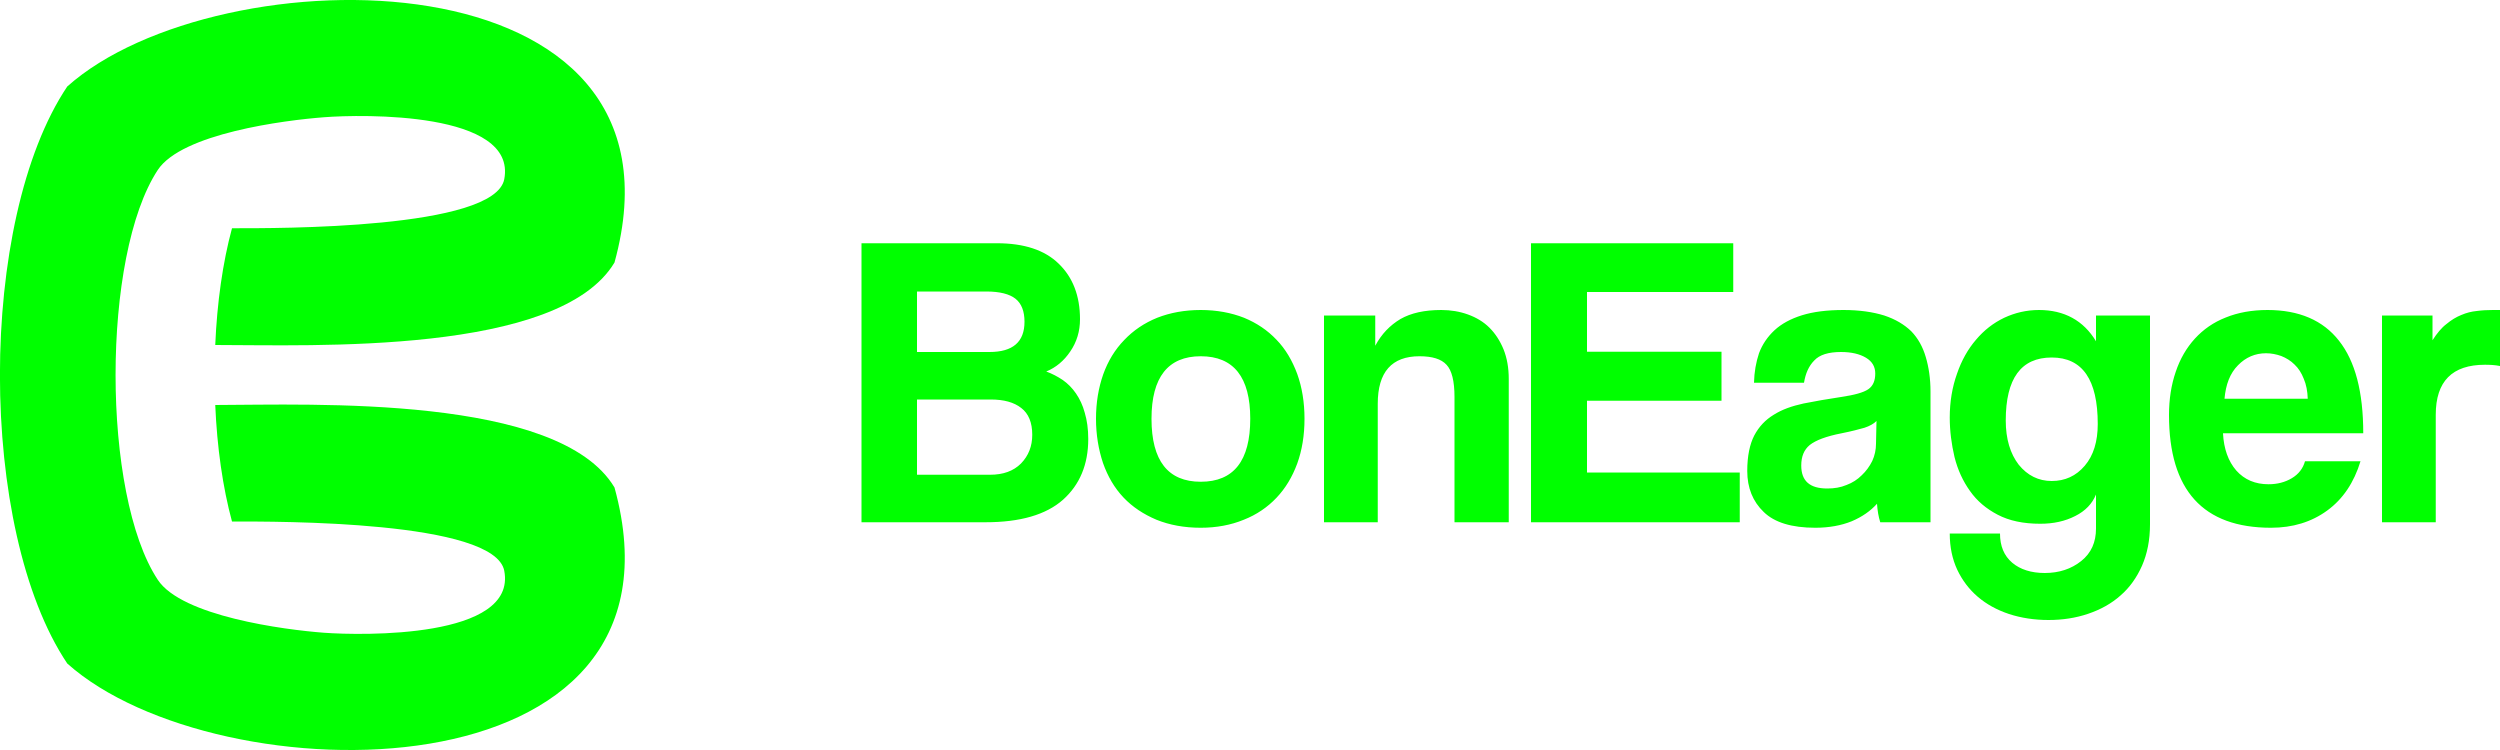 <?xml version="1.0" encoding="UTF-8"?>
<!DOCTYPE svg PUBLIC "-//W3C//DTD SVG 1.1//EN" "http://www.w3.org/Graphics/SVG/1.1/DTD/svg11.dtd">
<!-- Creator: CorelDRAW 2018 (64-Bit) -->
<svg xmlns="http://www.w3.org/2000/svg" xml:space="preserve" width="100px" height="30px" version="1.1" style="shape-rendering:geometricPrecision; text-rendering:geometricPrecision; image-rendering:optimizeQuality; fill-rule:evenodd; clip-rule:evenodd"
viewBox="0 0 100 30"
 xmlns:xlink="http://www.w3.org/1999/xlink">
 <defs>
  <style type="text/css">
   <![CDATA[
    .fil1 {fill:lime}
    .fil0 {fill:lime;fill-rule:nonzero}
   ]]>
  </style>
 </defs>
 <g id="Layer_x0020_1">
  <g id="_2725182412704">
   <path class="fil0" d="M39.6 18.99c0.53,0 0.94,-0.15 1.24,-0.45 0.3,-0.31 0.45,-0.69 0.45,-1.15 0,-0.49 -0.15,-0.85 -0.44,-1.07 -0.29,-0.23 -0.7,-0.34 -1.22,-0.34l-2.95 0 0 3.01 2.92 0zm-2.92 -7.33l0 2.42 2.9 0c0.93,0 1.4,-0.4 1.4,-1.21 0,-0.42 -0.12,-0.73 -0.36,-0.92 -0.24,-0.19 -0.63,-0.29 -1.17,-0.29l-2.77 0zm-2.22 9.23l0 -11.16 5.42 0c1.08,0 1.91,0.27 2.47,0.82 0.56,0.54 0.85,1.28 0.85,2.22 0,0.48 -0.13,0.91 -0.39,1.29 -0.25,0.37 -0.57,0.64 -0.96,0.8 0.24,0.09 0.45,0.2 0.66,0.34 0.2,0.14 0.38,0.32 0.53,0.54 0.15,0.22 0.27,0.47 0.35,0.77 0.09,0.3 0.14,0.65 0.14,1.05 0,1.02 -0.34,1.83 -1.01,2.43 -0.68,0.6 -1.71,0.9 -3.1,0.9l-4.96 0zm13.57 -1.62c1.32,0 1.98,-0.84 1.98,-2.52 0,-1.66 -0.66,-2.5 -1.98,-2.5 -1.31,0 -1.97,0.84 -1.97,2.5 0,1.68 0.66,2.52 1.97,2.52zm0 1.84c-0.66,0 -1.25,-0.11 -1.77,-0.32 -0.52,-0.22 -0.96,-0.51 -1.32,-0.89 -0.36,-0.38 -0.63,-0.84 -0.82,-1.38 -0.18,-0.54 -0.28,-1.13 -0.28,-1.77 0,-0.65 0.1,-1.24 0.29,-1.78 0.19,-0.53 0.47,-0.99 0.84,-1.37 0.36,-0.38 0.8,-0.68 1.32,-0.89 0.51,-0.2 1.09,-0.31 1.74,-0.31 0.64,0 1.22,0.11 1.73,0.31 0.51,0.21 0.94,0.5 1.3,0.88 0.36,0.37 0.63,0.83 0.83,1.37 0.19,0.53 0.29,1.13 0.29,1.79 0,0.67 -0.1,1.26 -0.29,1.79 -0.2,0.54 -0.47,0.99 -0.83,1.37 -0.36,0.38 -0.8,0.68 -1.31,0.88 -0.51,0.21 -1.09,0.32 -1.72,0.32zm10.15 -0.22l0 -5.01c0,-0.64 -0.11,-1.07 -0.32,-1.29 -0.21,-0.23 -0.57,-0.34 -1.08,-0.34 -1.11,0 -1.67,0.63 -1.67,1.9l0 4.74 -2.15 0 0 -8.27 2.05 0 0 1.21c0.25,-0.47 0.59,-0.82 1.01,-1.07 0.42,-0.24 0.96,-0.36 1.63,-0.36 0.38,0 0.74,0.06 1.07,0.18 0.33,0.12 0.62,0.29 0.86,0.53 0.23,0.23 0.42,0.52 0.56,0.86 0.14,0.35 0.21,0.74 0.21,1.19l0 5.73 -2.17 0zm3.06 0l0 -11.16 8.09 0 0 1.95 -5.85 0 0 2.39 5.38 0 0 1.96 -5.38 0 0 2.87 6.11 0 0 1.99 -8.35 0zm13.82 -4.05c-0.11,0.11 -0.27,0.2 -0.48,0.27 -0.21,0.06 -0.51,0.14 -0.91,0.22 -0.62,0.12 -1.04,0.28 -1.28,0.47 -0.23,0.19 -0.34,0.46 -0.34,0.82 0,0.62 0.34,0.92 1.04,0.92 0.28,0 0.53,-0.04 0.77,-0.14 0.24,-0.09 0.44,-0.22 0.61,-0.39 0.17,-0.16 0.31,-0.35 0.42,-0.57 0.1,-0.22 0.15,-0.45 0.15,-0.69l0.02 -0.91zm0.15 4.05c-0.07,-0.22 -0.11,-0.46 -0.13,-0.74 -0.26,0.29 -0.59,0.52 -1.01,0.7 -0.42,0.17 -0.91,0.26 -1.46,0.26 -0.94,0 -1.63,-0.21 -2.06,-0.63 -0.44,-0.42 -0.66,-0.97 -0.66,-1.64 0,-0.6 0.1,-1.07 0.28,-1.42 0.19,-0.36 0.45,-0.63 0.78,-0.83 0.33,-0.21 0.73,-0.35 1.19,-0.45 0.45,-0.09 0.96,-0.18 1.5,-0.26 0.54,-0.08 0.9,-0.18 1.09,-0.31 0.19,-0.13 0.28,-0.34 0.28,-0.63 0,-0.27 -0.12,-0.48 -0.37,-0.63 -0.25,-0.15 -0.58,-0.23 -1,-0.23 -0.5,0 -0.86,0.11 -1.07,0.34 -0.22,0.22 -0.35,0.52 -0.41,0.89l-2 0c0.01,-0.43 0.08,-0.82 0.2,-1.18 0.13,-0.35 0.34,-0.66 0.62,-0.92 0.28,-0.26 0.65,-0.46 1.1,-0.6 0.45,-0.14 1,-0.21 1.66,-0.21 0.64,0 1.18,0.08 1.63,0.22 0.45,0.15 0.8,0.36 1.08,0.63 0.27,0.28 0.46,0.62 0.58,1.03 0.12,0.4 0.19,0.87 0.19,1.38l0 5.23 -2.01 0zm6.86 -1.65c0.53,0 0.97,-0.2 1.32,-0.61 0.35,-0.41 0.52,-0.97 0.52,-1.67 0,-1.77 -0.61,-2.66 -1.84,-2.66 -1.23,0 -1.84,0.84 -1.84,2.52 0,0.74 0.18,1.33 0.52,1.77 0.35,0.43 0.79,0.65 1.32,0.65zm1.77 0.54c-0.15,0.37 -0.43,0.66 -0.83,0.86 -0.41,0.21 -0.87,0.31 -1.4,0.31 -0.68,0 -1.24,-0.12 -1.7,-0.36 -0.46,-0.24 -0.83,-0.55 -1.11,-0.95 -0.28,-0.39 -0.49,-0.84 -0.62,-1.36 -0.12,-0.51 -0.19,-1.04 -0.19,-1.58 0,-0.63 0.1,-1.22 0.29,-1.75 0.18,-0.53 0.44,-0.99 0.76,-1.36 0.32,-0.38 0.69,-0.67 1.13,-0.88 0.43,-0.2 0.89,-0.31 1.39,-0.31 1.01,0 1.78,0.42 2.28,1.25l0 -1.03 2.16 0 0 8.35c0,0.63 -0.11,1.18 -0.32,1.66 -0.21,0.47 -0.49,0.87 -0.86,1.19 -0.36,0.32 -0.79,0.56 -1.29,0.73 -0.5,0.17 -1.03,0.25 -1.59,0.25 -0.56,0 -1.09,-0.08 -1.58,-0.24 -0.48,-0.16 -0.9,-0.39 -1.25,-0.69 -0.35,-0.3 -0.62,-0.66 -0.82,-1.08 -0.2,-0.43 -0.3,-0.91 -0.3,-1.45l2.01 0c0,0.5 0.16,0.89 0.49,1.17 0.32,0.27 0.76,0.41 1.3,0.41 0.57,0 1.06,-0.16 1.46,-0.48 0.4,-0.32 0.59,-0.75 0.59,-1.3l0 -1.36zm8.47 -3.83c-0.01,-0.3 -0.06,-0.57 -0.16,-0.8 -0.09,-0.23 -0.21,-0.42 -0.37,-0.57 -0.15,-0.15 -0.33,-0.26 -0.53,-0.34 -0.2,-0.07 -0.4,-0.11 -0.61,-0.11 -0.43,0 -0.81,0.16 -1.12,0.48 -0.32,0.32 -0.49,0.77 -0.54,1.34l3.33 0zm-3.39 1.38c0.03,0.62 0.21,1.12 0.53,1.49 0.33,0.37 0.76,0.55 1.29,0.55 0.35,0 0.66,-0.08 0.93,-0.24 0.27,-0.16 0.45,-0.39 0.53,-0.68l2.22 0c-0.26,0.85 -0.7,1.51 -1.33,1.97 -0.63,0.46 -1.38,0.69 -2.25,0.69 -2.72,0 -4.08,-1.5 -4.08,-4.51 0,-0.63 0.09,-1.21 0.27,-1.73 0.17,-0.51 0.43,-0.96 0.77,-1.33 0.33,-0.36 0.74,-0.65 1.23,-0.84 0.49,-0.2 1.05,-0.3 1.67,-0.3 1.26,0 2.22,0.41 2.86,1.23 0.65,0.82 0.97,2.05 0.97,3.7l-5.61 0zm6.36 3.56l0 -8.27 2.02 0 0 0.99c0.18,-0.28 0.36,-0.5 0.56,-0.65 0.19,-0.16 0.39,-0.28 0.59,-0.36 0.21,-0.09 0.41,-0.14 0.62,-0.16 0.21,-0.03 0.43,-0.04 0.65,-0.04l0.28 0 0 2.24c-0.2,-0.04 -0.4,-0.05 -0.6,-0.05 -1.31,0 -1.97,0.66 -1.97,2l0 4.3 -2.15 0z"/>
   <path class="fil1" d="M2.69 3.46c-3.59,5.36 -3.59,17.72 0,23.08 5.99,5.36 25.35,5.54 21.89,-7.04 -2.22,-3.72 -12.09,-3.31 -15.97,-3.3 0.07,1.68 0.3,3.3 0.67,4.66 1.83,0 10.5,-0.04 10.89,1.97 0.52,2.72 -5.7,2.59 -7.21,2.48 -1.59,-0.12 -5.69,-0.66 -6.65,-2.12 -2.25,-3.41 -2.25,-12.97 0,-16.39 0.96,-1.46 5.06,-1.99 6.65,-2.11 1.51,-0.12 7.73,-0.24 7.21,2.48 -0.39,2 -9.06,1.96 -10.89,1.96 -0.37,1.36 -0.6,2.99 -0.67,4.67 3.88,0 13.75,0.41 15.97,-3.3 3.46,-12.58 -15.9,-12.4 -21.89,-7.04z"/>
  </g>
 </g>
</svg>
